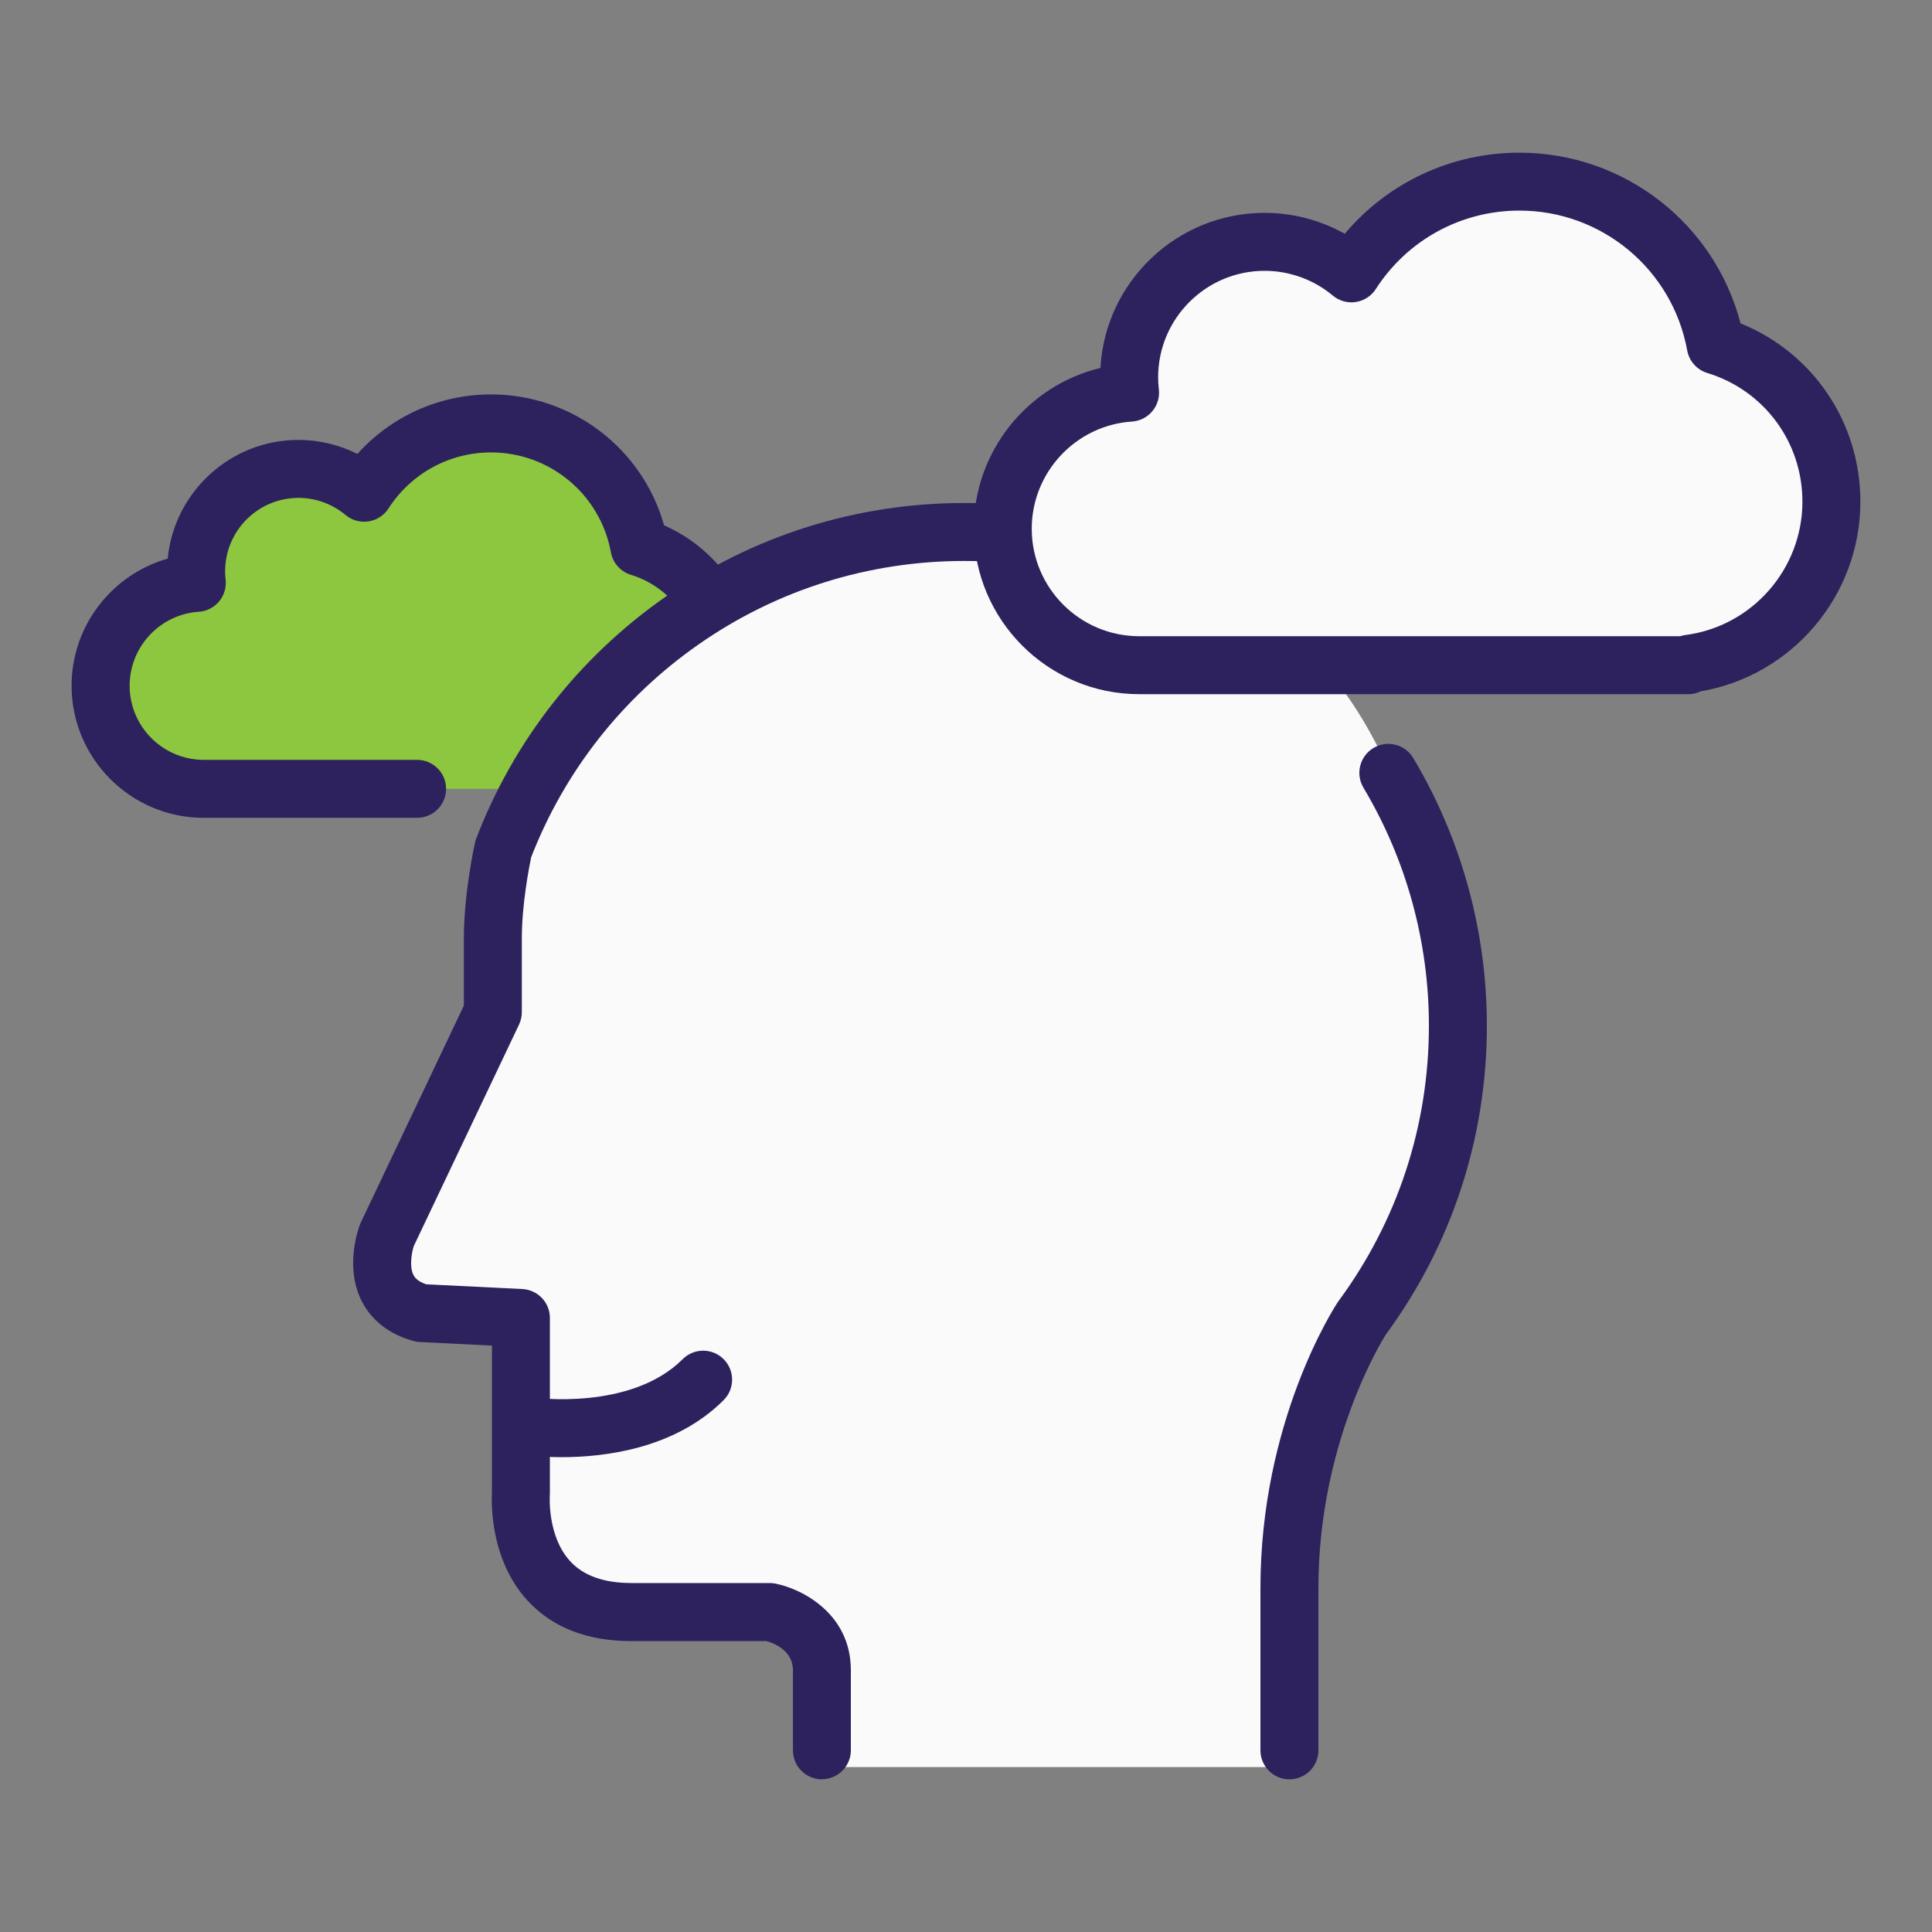<?xml version="1.0" encoding="UTF-8"?>
<svg id="Layer_1" data-name="Layer 1" xmlns="http://www.w3.org/2000/svg" viewBox="0 0 400 400">
  <rect x="0" y="0" width="400" height="400" fill="#808080" stroke="none"/>
  <defs>
    <style>
      .cls-1 {
        fill: #fafafa;
      }

      .cls-2 {
        fill: #8dc63f;
      }

      .cls-3 {
        fill: #2d225d;
      }
    </style>
  </defs>
  <path class="cls-2" d="M109.22,162.46c2.63-3.7,5.27-7.39,8.02-11,5.02-6.59,9.43-13.14,15.63-18.73,4.02-3.62,8.27-6.96,12.52-10.29-3.22-4.3-7.75-7.56-13.01-9.17-2.65-14.56-15.39-25.6-30.72-25.6-11.03,0-20.72,5.72-26.28,14.36-3.68-3.08-8.42-4.94-13.59-4.94-11.7,0-21.19,9.49-21.19,21.19,0,.81,.05,1.62,.14,2.41-11.12,.74-19.92,9.99-19.92,21.29s9.56,21.35,21.35,21.35H108.61c.2-.29,.41-.58,.61-.86Z"/>
  <path class="cls-1" d="M266.96,365.86h-96.79v-15.05s3.62-16.66-17.17-16.66h-25.52s-19.63-2.83-19.63-24.99v-36.27h-20.66s-12-6.84-4.09-23.48c7.91-16.64,18.93-39.83,18.93-39.83,0,0-2.96-49.53,25.44-69.56,28.4-20.03,47.83-33.36,94.39-27.43,46.55,5.94,60.23,34.17,67.46,50.73,7.23,16.56,18.06,43.36,12.52,62.83-5.54,19.47-17.44,36.48-17.44,36.48,0,0-15.98,32.97-15.98,48.74s-1.46,54.48-1.46,54.48Z"/>
  <path class="cls-3" d="M86.34,169.32H42.17c-15.08,0-27.35-12.27-27.35-27.35,0-12.41,8.38-23.05,19.9-26.31,1.32-13.77,12.95-24.58,27.07-24.58,4.26,0,8.44,1.01,12.21,2.9,7-7.8,16.98-12.32,27.66-12.32,16.82,0,31.37,11.21,35.83,27.11,5.12,2.24,9.63,5.84,12.94,10.38,1.95,2.68,1.36,6.43-1.31,8.38-2.68,1.95-6.43,1.36-8.38-1.31-2.49-3.42-6.08-5.98-10.11-7.21-2.15-.66-3.75-2.45-4.15-4.66-2.18-11.98-12.62-20.68-24.82-20.68-8.62,0-16.55,4.34-21.23,11.6-.93,1.45-2.44,2.42-4.14,2.68-1.7,.26-3.43-.23-4.75-1.33-2.73-2.28-6.19-3.54-9.74-3.54-8.38,0-15.19,6.81-15.19,15.19,0,.56,.03,1.14,.1,1.72,.19,1.63-.3,3.27-1.35,4.53-1.05,1.26-2.57,2.04-4.21,2.14-8.03,.53-14.31,7.25-14.31,15.31,0,8.46,6.88,15.35,15.35,15.35h44.17c3.31,0,6,2.69,6,6s-2.69,6-6,6Z"/>
  <path class="cls-3" d="M266.96,368.39c-3.31,0-6-2.69-6-6v-33.59c0-34.64,15.37-58.24,16.03-59.23,.05-.08,.11-.16,.17-.24,12.22-16.6,18.68-36.3,18.68-56.98,0-17.39-4.69-34.42-13.55-49.26-1.7-2.84-.77-6.53,2.07-8.23,2.84-1.7,6.53-.77,8.23,2.07,9.98,16.7,15.25,35.86,15.25,55.42,0,23.19-7.23,45.3-20.91,63.94-.99,1.57-13.97,22.67-13.97,52.51v33.59c0,3.31-2.69,6-6,6Z"/>
  <path class="cls-3" d="M170.17,368.39c-3.31,0-6-2.69-6-6v-16.56c0-4.2-4.09-5.68-5.49-6.06h-27.98c-9.14,0-16.36-2.82-21.48-8.39-7.78-8.46-7.49-20.3-7.37-22.42v-30.37l-14.95-.74c-.44-.02-.88-.09-1.3-.21-6.29-1.74-9.31-5.47-10.73-8.3-3.55-7.06-.67-14.98-.33-15.86,.05-.14,.11-.28,.18-.41l21.32-44.87v-14.02c0-9.28,2.21-19.29,2.3-19.71,.06-.29,.15-.57,.25-.84,7.75-20.22,21.26-37.5,39.07-49.98,18.23-12.76,39.66-19.51,61.99-19.51,24.72,0,48,8.12,67.3,23.48,2.59,2.06,3.02,5.84,.96,8.43-2.06,2.59-5.84,3.02-8.43,.96-17.16-13.65-37.85-20.87-59.83-20.87-19.85,0-38.91,6-55.1,17.34-15.72,11-27.67,26.21-34.58,44.01-.39,1.86-1.93,9.72-1.93,16.69v15.37c0,.89-.2,1.77-.58,2.58l-21.78,45.83c-.43,1.28-.98,4.25-.08,6.01,.17,.32,.64,1.25,2.63,1.93l19.92,.98c3.2,.16,5.7,2.8,5.7,5.99v36.27c0,.17,0,.34-.02,.5,0,.05-.56,8.46,4.27,13.65,2.75,2.96,6.99,4.46,12.6,4.46h28.66c.38,0,.76,.04,1.14,.11,5.42,1.05,15.66,6.15,15.66,17.95v16.56c0,3.31-2.69,6-6,6Z"/>
  <g>
    <path class="cls-1" d="M379.18,103.87c0-15.25-10.08-28.14-23.95-32.38-3.51-19.27-20.37-33.88-40.65-33.88-14.6,0-27.42,7.57-34.77,19-4.87-4.08-11.14-6.53-17.99-6.53-15.49,0-28.04,12.55-28.04,28.04,0,1.08,.07,2.14,.19,3.19-14.72,.97-26.36,13.21-26.36,28.18s12.65,28.25,28.25,28.25h113.67s.06-.11,.15-.29c16.64-2.14,29.5-16.35,29.5-33.57Z"/>
    <path class="cls-3" d="M349.53,143.72h-113.67c-18.88,0-34.25-15.36-34.25-34.25,0-16,11.13-29.66,26.22-33.29,1-17.88,15.86-32.11,33.99-32.11,5.84,0,11.56,1.51,16.6,4.33,8.94-10.61,22.06-16.79,36.15-16.79,21.69,0,40.41,14.66,45.79,35.34,14.98,6.06,24.81,20.48,24.81,36.92,0,19.42-14.1,36.01-33.07,39.27-.79,.38-1.67,.59-2.58,.59Zm-87.71-87.65c-12.15,0-22.04,9.89-22.04,22.04,0,.81,.05,1.65,.15,2.51,.19,1.63-.3,3.26-1.36,4.52-1.05,1.26-2.57,2.03-4.21,2.14-11.64,.77-20.75,10.52-20.75,22.19,0,12.27,9.98,22.25,22.25,22.25h111.98c.35-.11,.71-.19,1.07-.24,13.83-1.78,24.26-13.65,24.26-27.62,0-12.33-7.92-23.04-19.7-26.64-2.15-.66-3.75-2.46-4.15-4.66-3.06-16.78-17.67-28.96-34.75-28.96-12.06,0-23.18,6.07-29.73,16.25-.93,1.45-2.44,2.42-4.14,2.68-1.7,.26-3.43-.23-4.75-1.33-3.96-3.31-8.97-5.13-14.14-5.13Z"/>
  </g>
  <path class="cls-3" d="M116.33,301.69c-4.45,0-7.49-.44-7.85-.49-3.28-.5-5.53-3.56-5.03-6.83,.5-3.27,3.56-5.53,6.82-5.03,.25,.03,20.3,2.83,31.07-7.94,2.34-2.34,6.14-2.34,8.48,0,2.34,2.34,2.34,6.14,0,8.48-10.06,10.06-24.6,11.81-33.49,11.81Z"/>
</svg>